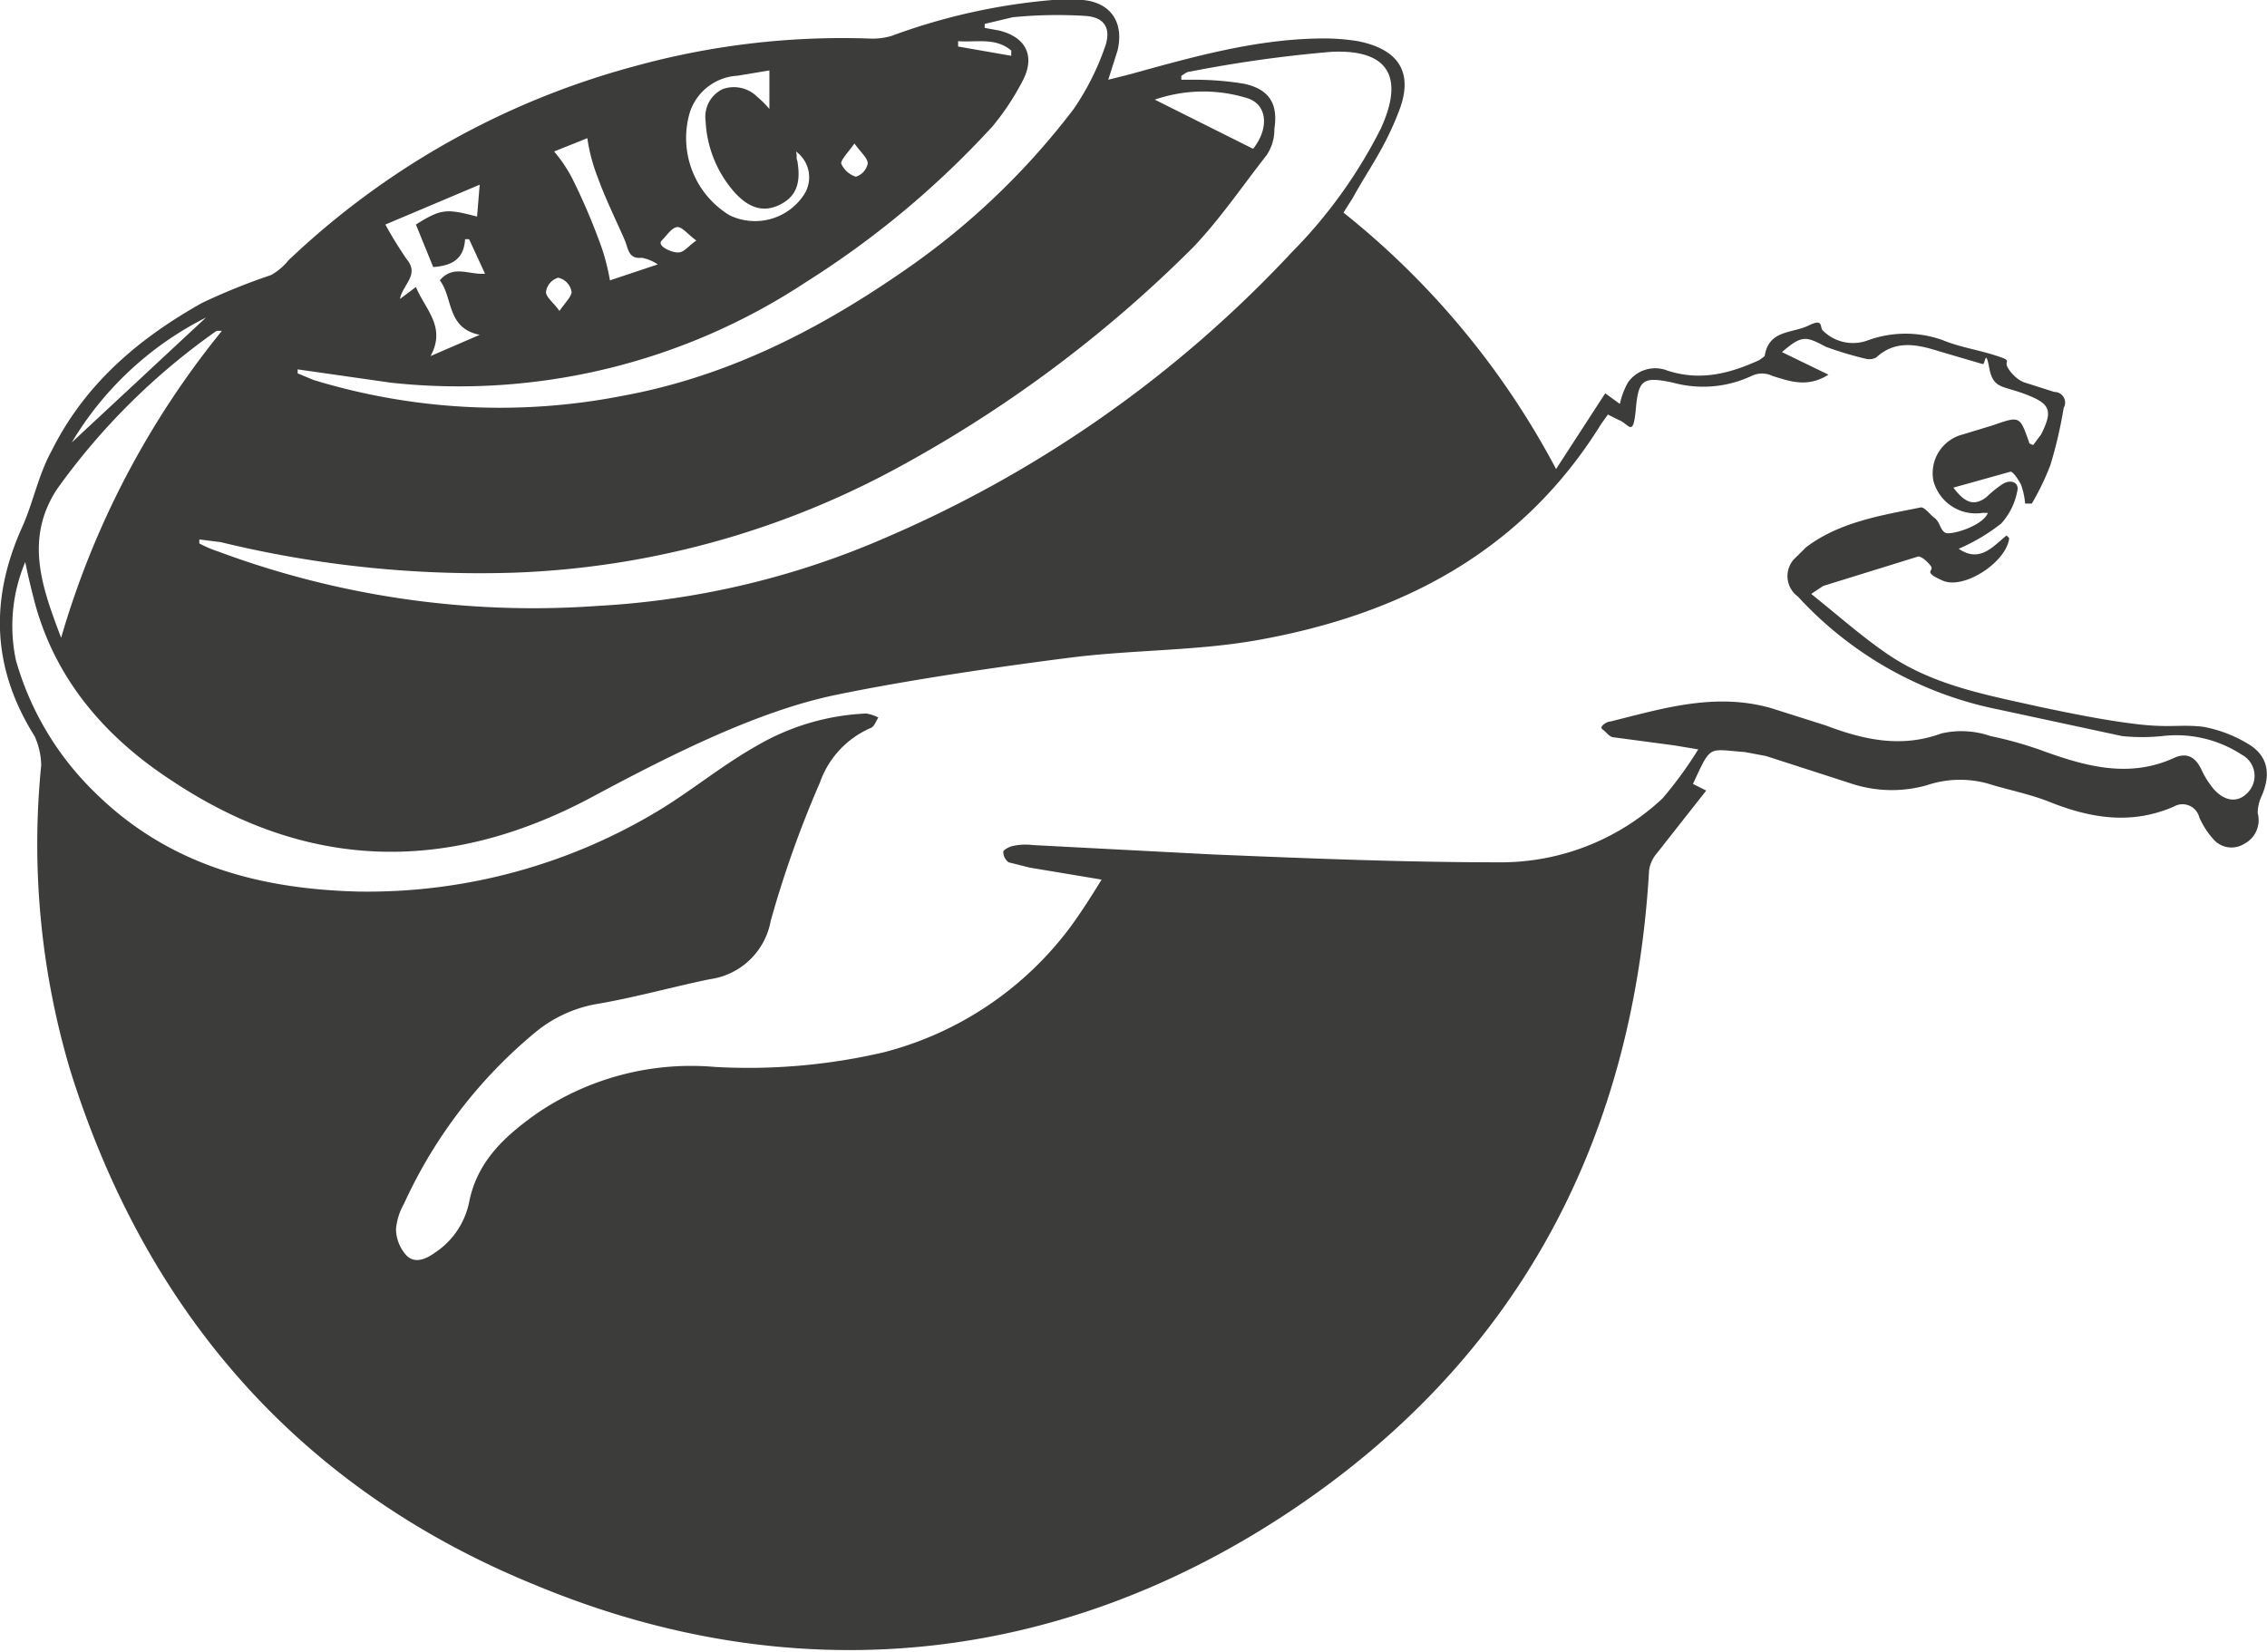 <?xml version="1.0" encoding="UTF-8"?>
<svg xmlns="http://www.w3.org/2000/svg" id="a63766f7-4ab1-4f27-b0e8-a85380516386" data-name="Layer 1" viewBox="0 0 170.6 124.3">
  <defs>
    <style>.b76d8897-8e23-439e-878e-dd220bf20eeb{fill:#3c3c3b;}</style>
  </defs>
  <path class="b76d8897-8e23-439e-878e-dd220bf20eeb" d="M136.3,44.7c2,1.6,3.8,3.2,5.7,4.5,3.5,2.4,7.5,3.1,11.5,4,2.4.5,4.8,1,7.3,1.3s3.3,0,5,.2a10,10,0,0,1,3.4,1.3c1.5.9,1.7,2.3,1,3.9a3.1,3.1,0,0,0-.3,1.3,2,2,0,0,1-1,2.3,1.8,1.8,0,0,1-2.3-.3,6.2,6.2,0,0,1-1.1-1.7,1.3,1.3,0,0,0-1.9-.8c-3.2,1.4-6.3.9-9.5-.4-1.3-.5-2.7-.8-4.1-1.2a7.8,7.8,0,0,0-5,0,9.7,9.7,0,0,1-5.6-.1l-6.5-2.1-1.6-.3c-2.8-.2-2.5-.6-3.9,2.4l1,.5-3.7,4.7a2.5,2.5,0,0,0-.6,1.3c-1.2,20.7-10.2,37.2-27.4,48.5s-36.9,13.4-56.4,5.3C22.6,112.1,11,98.8,5.3,80.6a59.6,59.6,0,0,1-2.2-23,5.4,5.4,0,0,0-.5-2.2C-.6,50.3-.8,45.1,1.7,39.6c.8-1.8,1.2-3.9,2.2-5.7,2.5-5,6.5-8.4,11.3-11.1a47.1,47.1,0,0,1,5.2-2.1,4.5,4.5,0,0,0,1.3-1.1A60.5,60.5,0,0,1,47.7,5,58.8,58.8,0,0,1,65.4,2.9a5,5,0,0,0,1.7-.2A46.1,46.1,0,0,1,79.2,0h2.3c2.1.2,3.1,1.7,2.6,3.8L83.4,6,85,5.6C89.7,4.3,94.3,3,99.1,2.9a16.2,16.2,0,0,1,3.1.2c3,.6,4.2,2.3,3.1,5.2s-2.3,4.4-3.5,6.6l-.7,1.1a61.3,61.3,0,0,1,16,19.3l3.7-5.7,1.1.8a5.9,5.9,0,0,1,.6-1.6,2.5,2.5,0,0,1,3-.9c2.5.8,4.7.2,6.9-.8l.4-.3c.3-2,2.1-1.7,3.3-2.3s.8.2,1.1.4a3.2,3.2,0,0,0,3.4.7,8.3,8.3,0,0,1,5.6,0c1.2.5,2.5.7,3.8,1.1s1,.4,1,.7.7,1.2,1.4,1.4l2.2.7a.8.8,0,0,1,.7,1.2,33.4,33.4,0,0,1-1,4.3,19.2,19.2,0,0,1-1.4,2.9h-.5a5.8,5.8,0,0,0-.3-1.4c-.2-.4-.6-1-.8-1L147,36.7c.9,1.2,1.6,1.4,2.5.7a8.7,8.7,0,0,1,1.1-.9c.7-.5,1.4-.2,1.2.5a5,5,0,0,1-1.2,2.4,14.2,14.2,0,0,1-3.2,1.9c1.6,1.1,2.6-.2,3.6-1l.2.2c-.2,1.8-3.4,3.9-5,3.2s-.6-.7-.9-1.1-.8-.8-1-.7l-7.1,2.2ZM1.9,42.3a12.4,12.4,0,0,0-.7,7.4,22.4,22.4,0,0,0,6,10c5.5,5.4,12.3,7.2,19.7,7.4a42.4,42.4,0,0,0,23-6.3c2.4-1.5,4.6-3.3,7.1-4.7a17.8,17.8,0,0,1,8.2-2.4,3.2,3.2,0,0,1,.9.3c-.2.3-.3.7-.6.8a7,7,0,0,0-3.8,4.1A80.6,80.6,0,0,0,58,69.3a5.4,5.4,0,0,1-4.6,4.4c-2.9.6-5.7,1.4-8.7,1.9a10,10,0,0,0-4.3,2,36.3,36.3,0,0,0-10,13,4.7,4.7,0,0,0-.6,1.9,3,3,0,0,0,.8,2c.6.6,1.4.3,2.1-.2a6,6,0,0,0,2.6-3.8c.6-3.1,2.7-5,5.1-6.7a20.6,20.6,0,0,1,13.4-3.5,44.9,44.9,0,0,0,12.7-1.1,25.4,25.4,0,0,0,14.1-9.5c.8-1.1,1.5-2.2,2.3-3.5l-5.4-.9-1.6-.4a1,1,0,0,1-.4-.8c0-.1.3-.3.6-.4a4.3,4.3,0,0,1,1.6-.1l13.4.7c7.2.3,14.5.6,21.7.6a17.8,17.8,0,0,0,12.3-4.8,29.6,29.6,0,0,0,2.7-3.7l-1.8-.3-4.5-.6c-.4,0-.6-.4-.9-.6s.3-.6.6-.6c4-1,7.9-2.2,12.1-1l4.1,1.3c2.9,1.1,5.7,1.7,8.7.6a6.7,6.7,0,0,1,3.7.2,28.5,28.5,0,0,1,3.9,1.1c3.3,1.2,6.6,2.1,10,.5,1-.4,1.6.1,2,1a6.7,6.7,0,0,0,.9,1.4c.9,1,1.9,1,2.6.2a1.8,1.8,0,0,0-.5-2.8,9,9,0,0,0-6-1.4,15,15,0,0,1-3,0l-9.3-2a27.9,27.9,0,0,1-15.1-8.5,1.9,1.9,0,0,1-.1-3l.7-.7c2.5-1.9,5.6-2.4,8.6-3,.3-.1.7.5,1.1.8s.4.9.8,1.1,2.8-.5,3.2-1.5h-.4a3.3,3.3,0,0,1-3.7-2.4,3,3,0,0,1,2.2-3.5l2.3-.7c2-.7,2-.7,2.7,1.3,0,.1.1.1.3.2l.6-.8c.9-1.8.7-2.3-1.1-3s-2.5-.4-2.8-2-.3-.2-.5-.3l-3.4-1c-1.6-.5-3.2-.8-4.6.5a1.1,1.1,0,0,1-.8.1,26.3,26.3,0,0,1-3-.9c-1.5-.8-1.8-.9-3.3.4l3.5,1.7c-1.6,1-2.9.5-4.2.1a1.8,1.8,0,0,0-1.6,0,8.6,8.6,0,0,1-5.9.5c-2.3-.5-2.6-.2-2.8,2s-.5,1.1-1.3.8l-.8-.4-.5.7c-6,9.7-15.2,14.4-26,16.3-4.6.8-9.3.7-14,1.3s-11.8,1.6-17.6,2.8-12.2,4.4-18,7.5C34.1,65.7,23.4,65.7,13,58.8,7.9,55.5,4,51,2.5,44.9,2.3,44.1,2.1,43.3,1.9,42.3Zm87-36.6V6h1a23.1,23.1,0,0,1,3.7.3c1.9.4,2.6,1.5,2.3,3.4a3.4,3.4,0,0,1-.6,2c-1.8,2.3-3.5,4.8-5.5,6.9A96.4,96.4,0,0,1,67,35.5a65.3,65.3,0,0,1-28.3,7.6,82.3,82.3,0,0,1-22.1-2.3L15,40.6v.3a8.4,8.4,0,0,0,1.4.6,67.9,67.9,0,0,0,28.6,4.1,62.7,62.7,0,0,0,21.8-5.2A90.6,90.6,0,0,0,97.2,19a36.8,36.8,0,0,0,6.7-9.3c1.8-3.9.6-6-3.7-5.8A98.3,98.3,0,0,0,89.5,5.4C89.3,5.4,89.1,5.6,88.9,5.7ZM22.4,27.8v.3l1.2.5a48,48,0,0,0,23.2,1.2c7.7-1.4,14.5-4.8,20.9-9.2A55.6,55.6,0,0,0,80.8,8.2a19.6,19.6,0,0,0,2.4-4.8c.4-1.3-.1-2.1-1.5-2.2a33.9,33.9,0,0,0-5.5.1l-2.1.5v.3l1.1.2c2,.5,2.7,1.9,1.8,3.7a19.2,19.2,0,0,1-2.3,3.5,68.5,68.5,0,0,1-14,11.7,47.4,47.4,0,0,1-31.3,7.6ZM4.6,48A65.6,65.6,0,0,1,16.7,24.9h-.4a50.2,50.2,0,0,0-12,11.9C1.8,40.6,3.2,44.3,4.6,48ZM36.1,25.2c-2.5-.5-2-2.8-3-4.1,1-1.2,2.2-.4,3.4-.5L35.3,18H35c-.1,1.6-1.1,2-2.4,2.1l-1.3-3.2c1.9-1.2,2.3-1.2,4.6-.6l.2-2.4L29,16.9a29.6,29.6,0,0,0,1.6,2.6c1,1.2-.3,1.9-.5,3l1.2-.9c.7,1.7,2.3,3,1.1,5.2ZM57.9,5.3l-2.4.4a4,4,0,0,0-3.6,2.8,6.8,6.8,0,0,0,3,7.7,4.4,4.4,0,0,0,5.5-1.4,2.4,2.4,0,0,0-.5-3.4c.1.3,0,.5.1.7.3,1.7-.1,2.7-1.3,3.3s-2.3.3-3.4-.9a8.7,8.7,0,0,1-2.2-5.4,2.3,2.3,0,0,1,1.3-2.4,2.5,2.5,0,0,1,2.6.6,7.3,7.3,0,0,1,.9.9ZM49.5,19.9a3.3,3.3,0,0,0-1.2-.5c-.9.1-1-.5-1.2-1.1s-1.5-3.2-2.1-4.9a13.2,13.2,0,0,1-.8-3l-2.5,1a10.9,10.9,0,0,1,1.4,2.1,47.7,47.7,0,0,1,2.2,5.2,16.8,16.8,0,0,1,.6,2.4Zm44.8-8.7c1.2-1.5,1.1-3.3-.4-3.8a11.2,11.2,0,0,0-7,.1ZM15.5,23.9A24.7,24.7,0,0,0,5.4,33.3Zm36.9-5.8c-.7-.5-1.1-1.1-1.5-1s-.7.6-1.1,1,.7.9,1.2.9S51.7,18.6,52.4,18.1ZM42.1,23.4c.5-.7,1-1.2.9-1.5a1.3,1.3,0,0,0-1-1,1.3,1.3,0,0,0-.9,1C41,22.3,41.6,22.7,42.1,23.4ZM64.3,10.8c-.5.7-1,1.2-1,1.5a1.8,1.8,0,0,0,1.1,1,1.3,1.3,0,0,0,.9-1C65.3,11.9,64.8,11.5,64.3,10.8ZM76.1,4.2V3.8c-1.2-1-2.6-.6-4-.7v.4Z"></path>
</svg>
